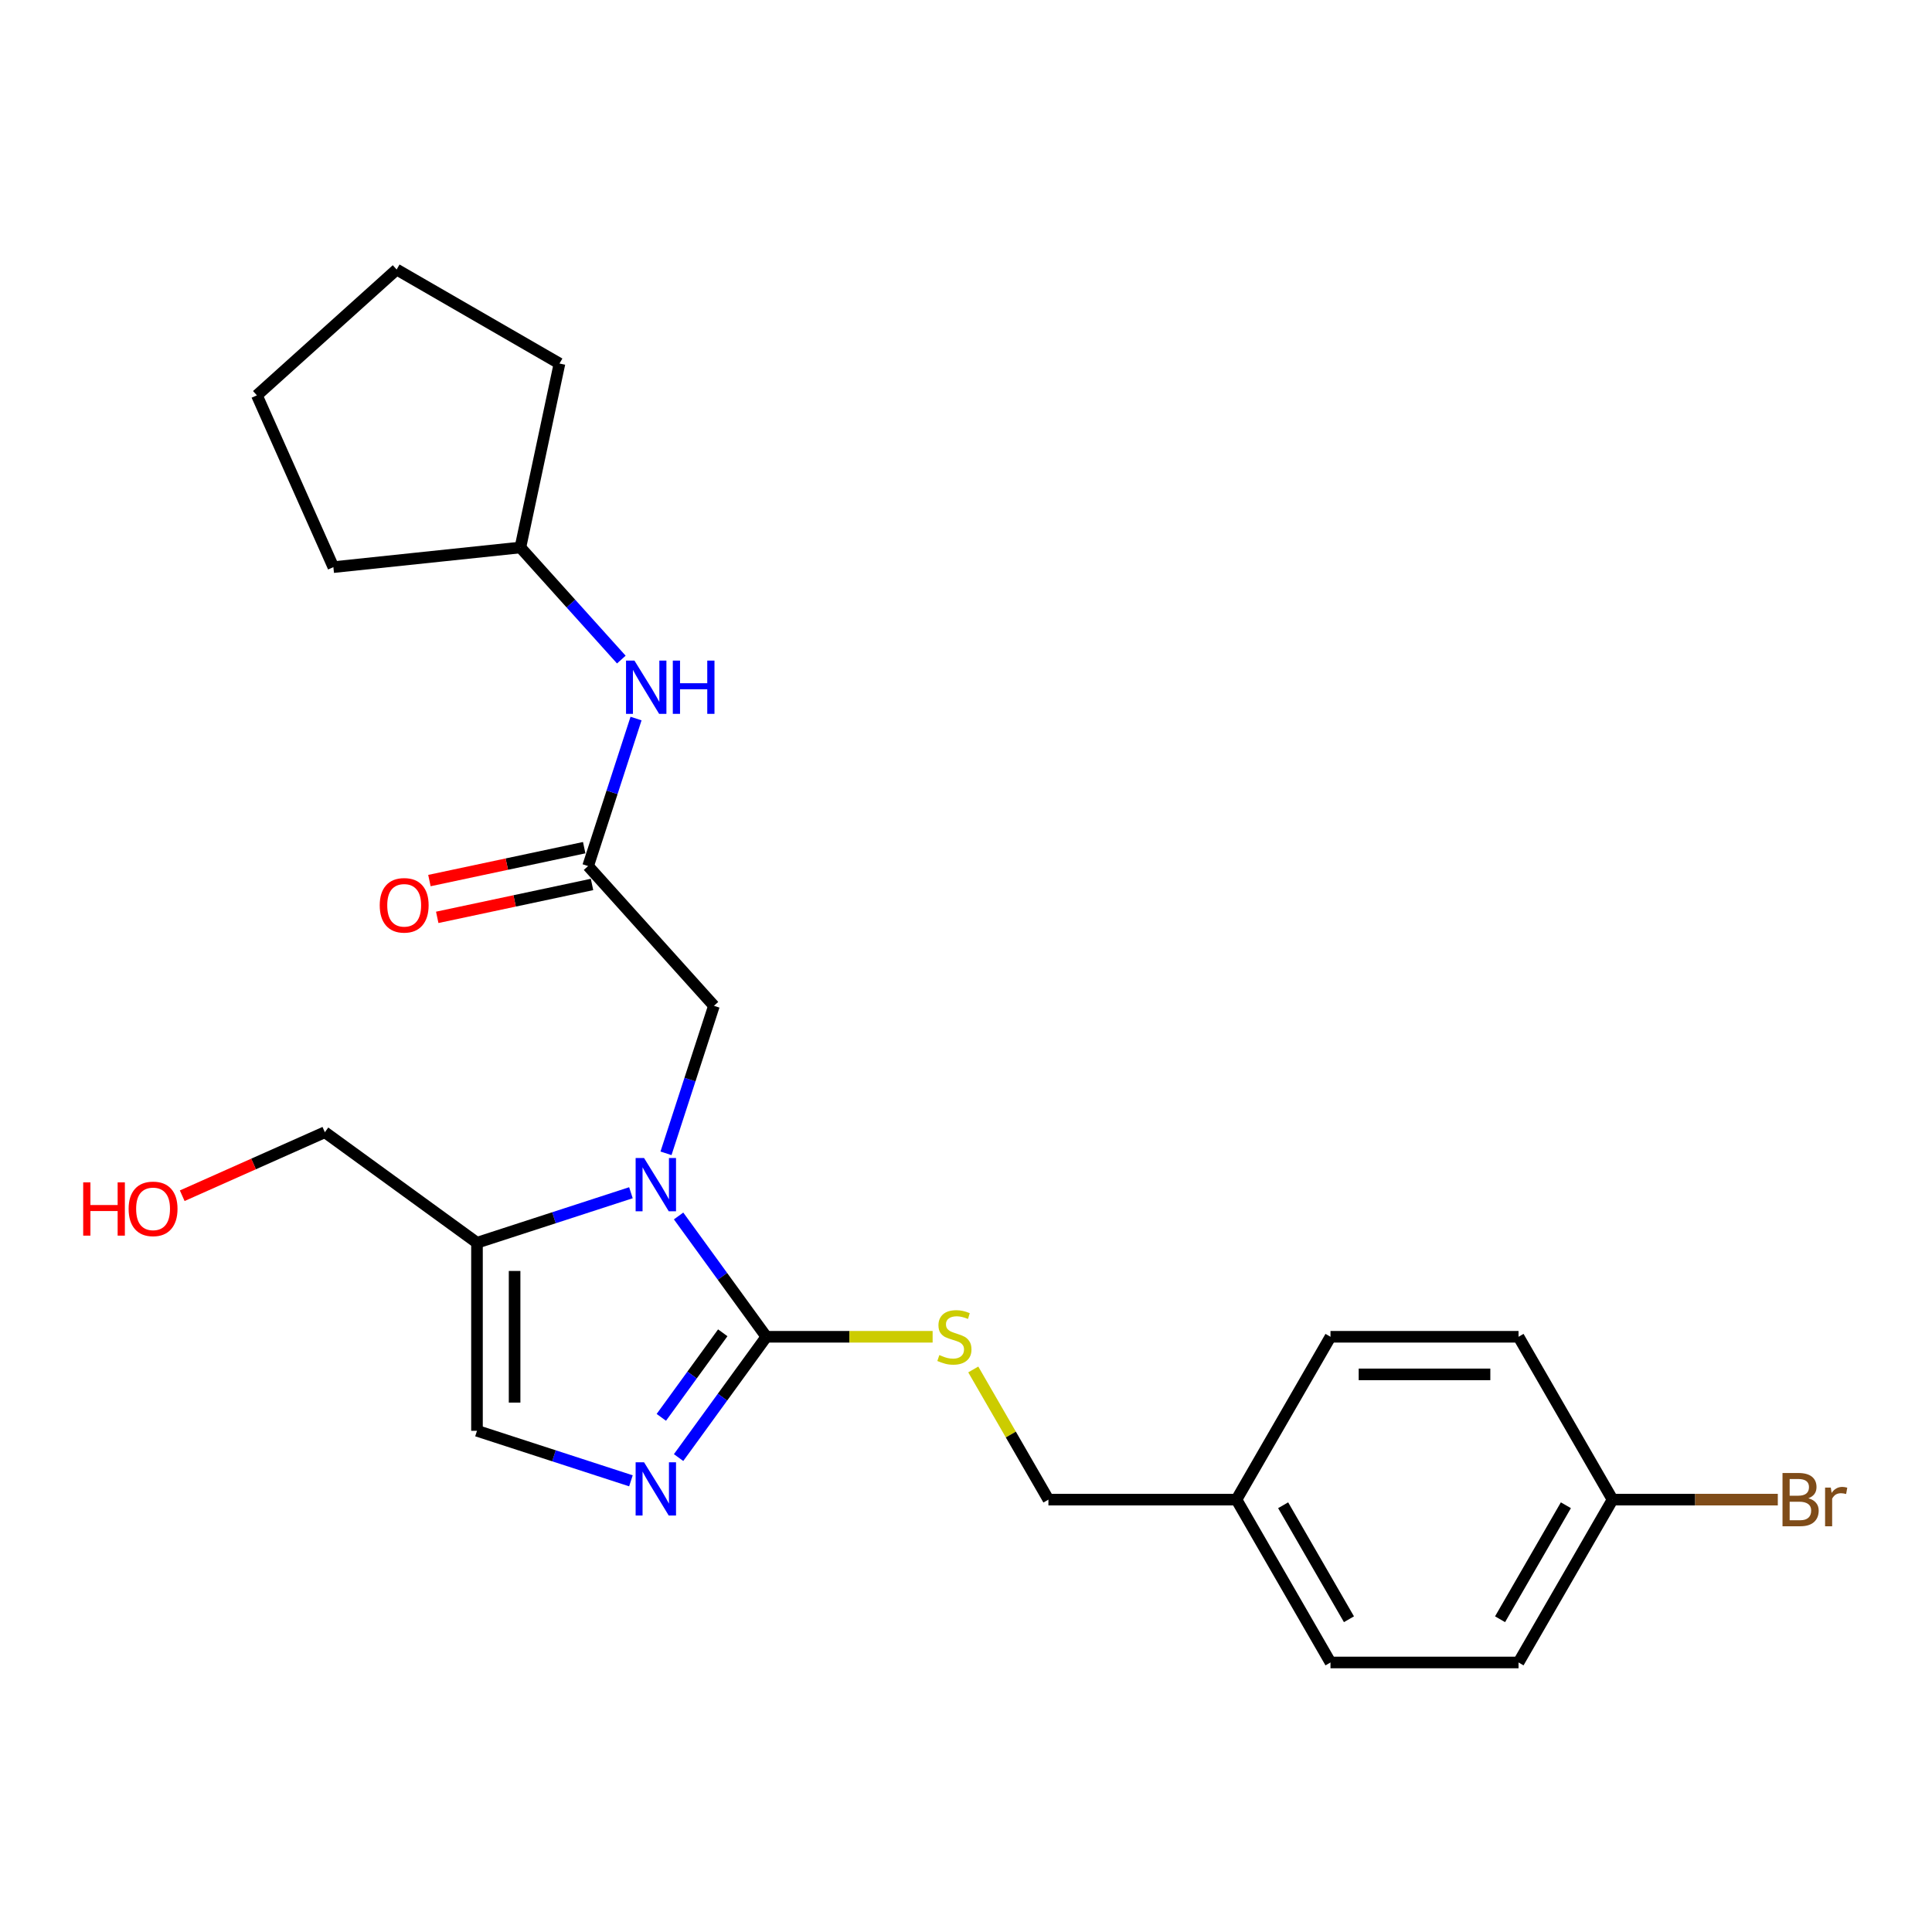 <?xml version='1.0' encoding='iso-8859-1'?>
<svg version='1.1' baseProfile='full'
              xmlns='http://www.w3.org/2000/svg'
                      xmlns:rdkit='http://www.rdkit.org/xml'
                      xmlns:xlink='http://www.w3.org/1999/xlink'
                  xml:space='preserve'
width='1000px' height='1000px' viewBox='0 0 1000 1000'>
<!-- END OF HEADER -->
<rect style='opacity:1.0;fill:#FFFFFF;stroke:none' width='1000' height='1000' x='0' y='0'> </rect>
<path class='bond-0' d='M 351.237,629.386 L 373.951,660.65' style='fill:none;fill-rule:evenodd;stroke:#0000FF;stroke-width:6px;stroke-linecap:butt;stroke-linejoin:miter;stroke-opacity:1' />
<path class='bond-0' d='M 373.951,660.65 L 396.665,691.914' style='fill:none;fill-rule:evenodd;stroke:#000000;stroke-width:6px;stroke-linecap:butt;stroke-linejoin:miter;stroke-opacity:1' />
<path class='bond-2' d='M 326.569,617.358 L 286.728,630.303' style='fill:none;fill-rule:evenodd;stroke:#0000FF;stroke-width:6px;stroke-linecap:butt;stroke-linejoin:miter;stroke-opacity:1' />
<path class='bond-2' d='M 286.728,630.303 L 246.888,643.248' style='fill:none;fill-rule:evenodd;stroke:#000000;stroke-width:6px;stroke-linecap:butt;stroke-linejoin:miter;stroke-opacity:1' />
<path class='bond-5' d='M 344.724,596.956 L 357.128,558.78' style='fill:none;fill-rule:evenodd;stroke:#0000FF;stroke-width:6px;stroke-linecap:butt;stroke-linejoin:miter;stroke-opacity:1' />
<path class='bond-5' d='M 357.128,558.78 L 369.532,520.604' style='fill:none;fill-rule:evenodd;stroke:#000000;stroke-width:6px;stroke-linecap:butt;stroke-linejoin:miter;stroke-opacity:1' />
<path class='bond-1' d='M 396.665,691.914 L 373.951,723.177' style='fill:none;fill-rule:evenodd;stroke:#000000;stroke-width:6px;stroke-linecap:butt;stroke-linejoin:miter;stroke-opacity:1' />
<path class='bond-1' d='M 373.951,723.177 L 351.237,754.441' style='fill:none;fill-rule:evenodd;stroke:#0000FF;stroke-width:6px;stroke-linecap:butt;stroke-linejoin:miter;stroke-opacity:1' />
<path class='bond-1' d='M 374.102,689.851 L 358.202,711.735' style='fill:none;fill-rule:evenodd;stroke:#000000;stroke-width:6px;stroke-linecap:butt;stroke-linejoin:miter;stroke-opacity:1' />
<path class='bond-1' d='M 358.202,711.735 L 342.302,733.62' style='fill:none;fill-rule:evenodd;stroke:#0000FF;stroke-width:6px;stroke-linecap:butt;stroke-linejoin:miter;stroke-opacity:1' />
<path class='bond-6' d='M 396.665,691.914 L 439.695,691.914' style='fill:none;fill-rule:evenodd;stroke:#000000;stroke-width:6px;stroke-linecap:butt;stroke-linejoin:miter;stroke-opacity:1' />
<path class='bond-6' d='M 439.695,691.914 L 482.725,691.914' style='fill:none;fill-rule:evenodd;stroke:#CCCC00;stroke-width:6px;stroke-linecap:butt;stroke-linejoin:miter;stroke-opacity:1' />
<path class='bond-24' d='M 326.569,766.469 L 286.728,753.524' style='fill:none;fill-rule:evenodd;stroke:#0000FF;stroke-width:6px;stroke-linecap:butt;stroke-linejoin:miter;stroke-opacity:1' />
<path class='bond-24' d='M 286.728,753.524 L 246.888,740.579' style='fill:none;fill-rule:evenodd;stroke:#000000;stroke-width:6px;stroke-linecap:butt;stroke-linejoin:miter;stroke-opacity:1' />
<path class='bond-3' d='M 246.888,643.248 L 246.888,740.579' style='fill:none;fill-rule:evenodd;stroke:#000000;stroke-width:6px;stroke-linecap:butt;stroke-linejoin:miter;stroke-opacity:1' />
<path class='bond-3' d='M 266.354,657.848 L 266.354,725.98' style='fill:none;fill-rule:evenodd;stroke:#000000;stroke-width:6px;stroke-linecap:butt;stroke-linejoin:miter;stroke-opacity:1' />
<path class='bond-12' d='M 246.888,643.248 L 168.145,586.038' style='fill:none;fill-rule:evenodd;stroke:#000000;stroke-width:6px;stroke-linecap:butt;stroke-linejoin:miter;stroke-opacity:1' />
<path class='bond-4' d='M 304.405,448.272 L 369.532,520.604' style='fill:none;fill-rule:evenodd;stroke:#000000;stroke-width:6px;stroke-linecap:butt;stroke-linejoin:miter;stroke-opacity:1' />
<path class='bond-7' d='M 304.405,448.272 L 316.809,410.096' style='fill:none;fill-rule:evenodd;stroke:#000000;stroke-width:6px;stroke-linecap:butt;stroke-linejoin:miter;stroke-opacity:1' />
<path class='bond-7' d='M 316.809,410.096 L 329.213,371.92' style='fill:none;fill-rule:evenodd;stroke:#0000FF;stroke-width:6px;stroke-linecap:butt;stroke-linejoin:miter;stroke-opacity:1' />
<path class='bond-8' d='M 302.381,438.752 L 262.322,447.267' style='fill:none;fill-rule:evenodd;stroke:#000000;stroke-width:6px;stroke-linecap:butt;stroke-linejoin:miter;stroke-opacity:1' />
<path class='bond-8' d='M 262.322,447.267 L 222.264,455.782' style='fill:none;fill-rule:evenodd;stroke:#FF0000;stroke-width:6px;stroke-linecap:butt;stroke-linejoin:miter;stroke-opacity:1' />
<path class='bond-8' d='M 306.429,457.793 L 266.37,466.308' style='fill:none;fill-rule:evenodd;stroke:#000000;stroke-width:6px;stroke-linecap:butt;stroke-linejoin:miter;stroke-opacity:1' />
<path class='bond-8' d='M 266.37,466.308 L 226.311,474.822' style='fill:none;fill-rule:evenodd;stroke:#FF0000;stroke-width:6px;stroke-linecap:butt;stroke-linejoin:miter;stroke-opacity:1' />
<path class='bond-9' d='M 503.763,708.83 L 523.213,742.517' style='fill:none;fill-rule:evenodd;stroke:#CCCC00;stroke-width:6px;stroke-linecap:butt;stroke-linejoin:miter;stroke-opacity:1' />
<path class='bond-9' d='M 523.213,742.517 L 542.662,776.205' style='fill:none;fill-rule:evenodd;stroke:#000000;stroke-width:6px;stroke-linecap:butt;stroke-linejoin:miter;stroke-opacity:1' />
<path class='bond-14' d='M 321.595,341.393 L 295.475,312.383' style='fill:none;fill-rule:evenodd;stroke:#0000FF;stroke-width:6px;stroke-linecap:butt;stroke-linejoin:miter;stroke-opacity:1' />
<path class='bond-14' d='M 295.475,312.383 L 269.355,283.374' style='fill:none;fill-rule:evenodd;stroke:#000000;stroke-width:6px;stroke-linecap:butt;stroke-linejoin:miter;stroke-opacity:1' />
<path class='bond-11' d='M 542.662,776.205 L 639.993,776.205' style='fill:none;fill-rule:evenodd;stroke:#000000;stroke-width:6px;stroke-linecap:butt;stroke-linejoin:miter;stroke-opacity:1' />
<path class='bond-10' d='M 834.656,776.205 L 785.99,860.496' style='fill:none;fill-rule:evenodd;stroke:#000000;stroke-width:6px;stroke-linecap:butt;stroke-linejoin:miter;stroke-opacity:1' />
<path class='bond-10' d='M 810.498,779.115 L 776.432,838.119' style='fill:none;fill-rule:evenodd;stroke:#000000;stroke-width:6px;stroke-linecap:butt;stroke-linejoin:miter;stroke-opacity:1' />
<path class='bond-13' d='M 834.656,776.205 L 877.423,776.205' style='fill:none;fill-rule:evenodd;stroke:#000000;stroke-width:6px;stroke-linecap:butt;stroke-linejoin:miter;stroke-opacity:1' />
<path class='bond-13' d='M 877.423,776.205 L 920.19,776.205' style='fill:none;fill-rule:evenodd;stroke:#7F4C19;stroke-width:6px;stroke-linecap:butt;stroke-linejoin:miter;stroke-opacity:1' />
<path class='bond-26' d='M 834.656,776.205 L 785.99,691.914' style='fill:none;fill-rule:evenodd;stroke:#000000;stroke-width:6px;stroke-linecap:butt;stroke-linejoin:miter;stroke-opacity:1' />
<path class='bond-17' d='M 639.993,776.205 L 688.659,691.914' style='fill:none;fill-rule:evenodd;stroke:#000000;stroke-width:6px;stroke-linecap:butt;stroke-linejoin:miter;stroke-opacity:1' />
<path class='bond-18' d='M 639.993,776.205 L 688.659,860.496' style='fill:none;fill-rule:evenodd;stroke:#000000;stroke-width:6px;stroke-linecap:butt;stroke-linejoin:miter;stroke-opacity:1' />
<path class='bond-18' d='M 664.151,779.115 L 698.217,838.119' style='fill:none;fill-rule:evenodd;stroke:#000000;stroke-width:6px;stroke-linecap:butt;stroke-linejoin:miter;stroke-opacity:1' />
<path class='bond-19' d='M 168.145,586.038 L 131.23,602.474' style='fill:none;fill-rule:evenodd;stroke:#000000;stroke-width:6px;stroke-linecap:butt;stroke-linejoin:miter;stroke-opacity:1' />
<path class='bond-19' d='M 131.23,602.474 L 94.315,618.909' style='fill:none;fill-rule:evenodd;stroke:#FF0000;stroke-width:6px;stroke-linecap:butt;stroke-linejoin:miter;stroke-opacity:1' />
<path class='bond-20' d='M 269.355,283.374 L 172.557,293.548' style='fill:none;fill-rule:evenodd;stroke:#000000;stroke-width:6px;stroke-linecap:butt;stroke-linejoin:miter;stroke-opacity:1' />
<path class='bond-21' d='M 269.355,283.374 L 289.591,188.169' style='fill:none;fill-rule:evenodd;stroke:#000000;stroke-width:6px;stroke-linecap:butt;stroke-linejoin:miter;stroke-opacity:1' />
<path class='bond-15' d='M 785.99,691.914 L 688.659,691.914' style='fill:none;fill-rule:evenodd;stroke:#000000;stroke-width:6px;stroke-linecap:butt;stroke-linejoin:miter;stroke-opacity:1' />
<path class='bond-15' d='M 771.39,711.38 L 703.259,711.38' style='fill:none;fill-rule:evenodd;stroke:#000000;stroke-width:6px;stroke-linecap:butt;stroke-linejoin:miter;stroke-opacity:1' />
<path class='bond-16' d='M 785.99,860.496 L 688.659,860.496' style='fill:none;fill-rule:evenodd;stroke:#000000;stroke-width:6px;stroke-linecap:butt;stroke-linejoin:miter;stroke-opacity:1' />
<path class='bond-22' d='M 172.557,293.548 L 132.969,204.631' style='fill:none;fill-rule:evenodd;stroke:#000000;stroke-width:6px;stroke-linecap:butt;stroke-linejoin:miter;stroke-opacity:1' />
<path class='bond-23' d='M 289.591,188.169 L 205.3,139.504' style='fill:none;fill-rule:evenodd;stroke:#000000;stroke-width:6px;stroke-linecap:butt;stroke-linejoin:miter;stroke-opacity:1' />
<path class='bond-25' d='M 132.969,204.631 L 205.3,139.504' style='fill:none;fill-rule:evenodd;stroke:#000000;stroke-width:6px;stroke-linecap:butt;stroke-linejoin:miter;stroke-opacity:1' />
<path  class='atom-0' d='M 333.362 599.389
L 342.395 613.989
Q 343.29 615.429, 344.731 618.038
Q 346.171 620.646, 346.249 620.802
L 346.249 599.389
L 349.909 599.389
L 349.909 626.953
L 346.132 626.953
L 336.438 610.991
Q 335.309 609.122, 334.102 606.981
Q 332.934 604.839, 332.584 604.178
L 332.584 626.953
L 329.002 626.953
L 329.002 599.389
L 333.362 599.389
' fill='#0000FF'/>
<path  class='atom-2' d='M 333.362 756.874
L 342.395 771.474
Q 343.29 772.914, 344.731 775.523
Q 346.171 778.131, 346.249 778.287
L 346.249 756.874
L 349.909 756.874
L 349.909 784.438
L 346.132 784.438
L 336.438 768.476
Q 335.309 766.607, 334.102 764.466
Q 332.934 762.325, 332.584 761.663
L 332.584 784.438
L 329.002 784.438
L 329.002 756.874
L 333.362 756.874
' fill='#0000FF'/>
<path  class='atom-7' d='M 486.21 701.374
Q 486.521 701.491, 487.806 702.036
Q 489.091 702.581, 490.493 702.931
Q 491.933 703.243, 493.335 703.243
Q 495.943 703.243, 497.461 701.997
Q 498.98 700.712, 498.98 698.493
Q 498.98 696.975, 498.201 696.04
Q 497.461 695.106, 496.293 694.6
Q 495.125 694.094, 493.179 693.51
Q 490.726 692.77, 489.247 692.069
Q 487.806 691.369, 486.755 689.889
Q 485.743 688.41, 485.743 685.918
Q 485.743 682.453, 488.079 680.312
Q 490.454 678.17, 495.125 678.17
Q 498.318 678.17, 501.939 679.689
L 501.043 682.687
Q 497.734 681.324, 495.242 681.324
Q 492.556 681.324, 491.076 682.453
Q 489.597 683.543, 489.636 685.451
Q 489.636 686.93, 490.376 687.826
Q 491.154 688.721, 492.244 689.227
Q 493.374 689.733, 495.242 690.317
Q 497.734 691.096, 499.213 691.875
Q 500.693 692.653, 501.744 694.25
Q 502.834 695.807, 502.834 698.493
Q 502.834 702.309, 500.265 704.372
Q 497.734 706.396, 493.49 706.396
Q 491.038 706.396, 489.169 705.851
Q 487.339 705.345, 485.159 704.45
L 486.21 701.374
' fill='#CCCC00'/>
<path  class='atom-8' d='M 328.389 341.923
L 337.421 356.522
Q 338.317 357.963, 339.757 360.571
Q 341.198 363.18, 341.276 363.336
L 341.276 341.923
L 344.935 341.923
L 344.935 369.487
L 341.159 369.487
L 331.465 353.525
Q 330.336 351.656, 329.129 349.515
Q 327.961 347.373, 327.61 346.711
L 327.61 369.487
L 324.029 369.487
L 324.029 341.923
L 328.389 341.923
' fill='#0000FF'/>
<path  class='atom-8' d='M 348.245 341.923
L 351.982 341.923
L 351.982 353.641
L 366.076 353.641
L 366.076 341.923
L 369.813 341.923
L 369.813 369.487
L 366.076 369.487
L 366.076 356.756
L 351.982 356.756
L 351.982 369.487
L 348.245 369.487
L 348.245 341.923
' fill='#0000FF'/>
<path  class='atom-9' d='M 196.548 468.587
Q 196.548 461.968, 199.818 458.269
Q 203.088 454.571, 209.201 454.571
Q 215.313 454.571, 218.584 458.269
Q 221.854 461.968, 221.854 468.587
Q 221.854 475.283, 218.545 479.098
Q 215.235 482.875, 209.201 482.875
Q 203.127 482.875, 199.818 479.098
Q 196.548 475.322, 196.548 468.587
M 209.201 479.76
Q 213.406 479.76, 215.664 476.957
Q 217.961 474.115, 217.961 468.587
Q 217.961 463.175, 215.664 460.45
Q 213.406 457.685, 209.201 457.685
Q 204.996 457.685, 202.699 460.411
Q 200.441 463.136, 200.441 468.587
Q 200.441 474.154, 202.699 476.957
Q 204.996 479.76, 209.201 479.76
' fill='#FF0000'/>
<path  class='atom-14' d='M 936.016 775.504
Q 938.664 776.244, 939.987 777.879
Q 941.35 779.475, 941.35 781.85
Q 941.35 785.665, 938.897 787.846
Q 936.484 789.987, 931.89 789.987
L 922.624 789.987
L 922.624 762.423
L 930.76 762.423
Q 935.471 762.423, 937.846 764.33
Q 940.221 766.238, 940.221 769.742
Q 940.221 773.908, 936.016 775.504
M 926.322 765.537
L 926.322 774.18
L 930.76 774.18
Q 933.486 774.18, 934.887 773.09
Q 936.328 771.961, 936.328 769.742
Q 936.328 765.537, 930.76 765.537
L 926.322 765.537
M 931.89 786.872
Q 934.576 786.872, 936.016 785.588
Q 937.457 784.303, 937.457 781.85
Q 937.457 779.592, 935.861 778.463
Q 934.303 777.295, 931.306 777.295
L 926.322 777.295
L 926.322 786.872
L 931.89 786.872
' fill='#7F4C19'/>
<path  class='atom-14' d='M 947.618 769.976
L 948.047 772.74
Q 950.149 769.625, 953.575 769.625
Q 954.665 769.625, 956.144 770.015
L 955.56 773.285
Q 953.886 772.896, 952.952 772.896
Q 951.317 772.896, 950.227 773.557
Q 949.176 774.18, 948.319 775.699
L 948.319 789.987
L 944.659 789.987
L 944.659 769.976
L 947.618 769.976
' fill='#7F4C19'/>
<path  class='atom-20' d='M 43.06 612
L 46.798 612
L 46.798 623.719
L 60.892 623.719
L 60.892 612
L 64.629 612
L 64.629 639.564
L 60.892 639.564
L 60.892 626.833
L 46.798 626.833
L 46.798 639.564
L 43.06 639.564
L 43.06 612
' fill='#FF0000'/>
<path  class='atom-20' d='M 66.576 625.704
Q 66.576 619.086, 69.846 615.387
Q 73.116 611.688, 79.229 611.688
Q 85.341 611.688, 88.612 615.387
Q 91.882 619.086, 91.882 625.704
Q 91.882 632.401, 88.573 636.216
Q 85.263 639.992, 79.229 639.992
Q 73.155 639.992, 69.846 636.216
Q 66.576 632.44, 66.576 625.704
M 79.229 636.878
Q 83.433 636.878, 85.692 634.075
Q 87.989 631.233, 87.989 625.704
Q 87.989 620.293, 85.692 617.567
Q 83.433 614.803, 79.229 614.803
Q 75.024 614.803, 72.727 617.528
Q 70.469 620.254, 70.469 625.704
Q 70.469 631.272, 72.727 634.075
Q 75.024 636.878, 79.229 636.878
' fill='#FF0000'/>
</svg>
